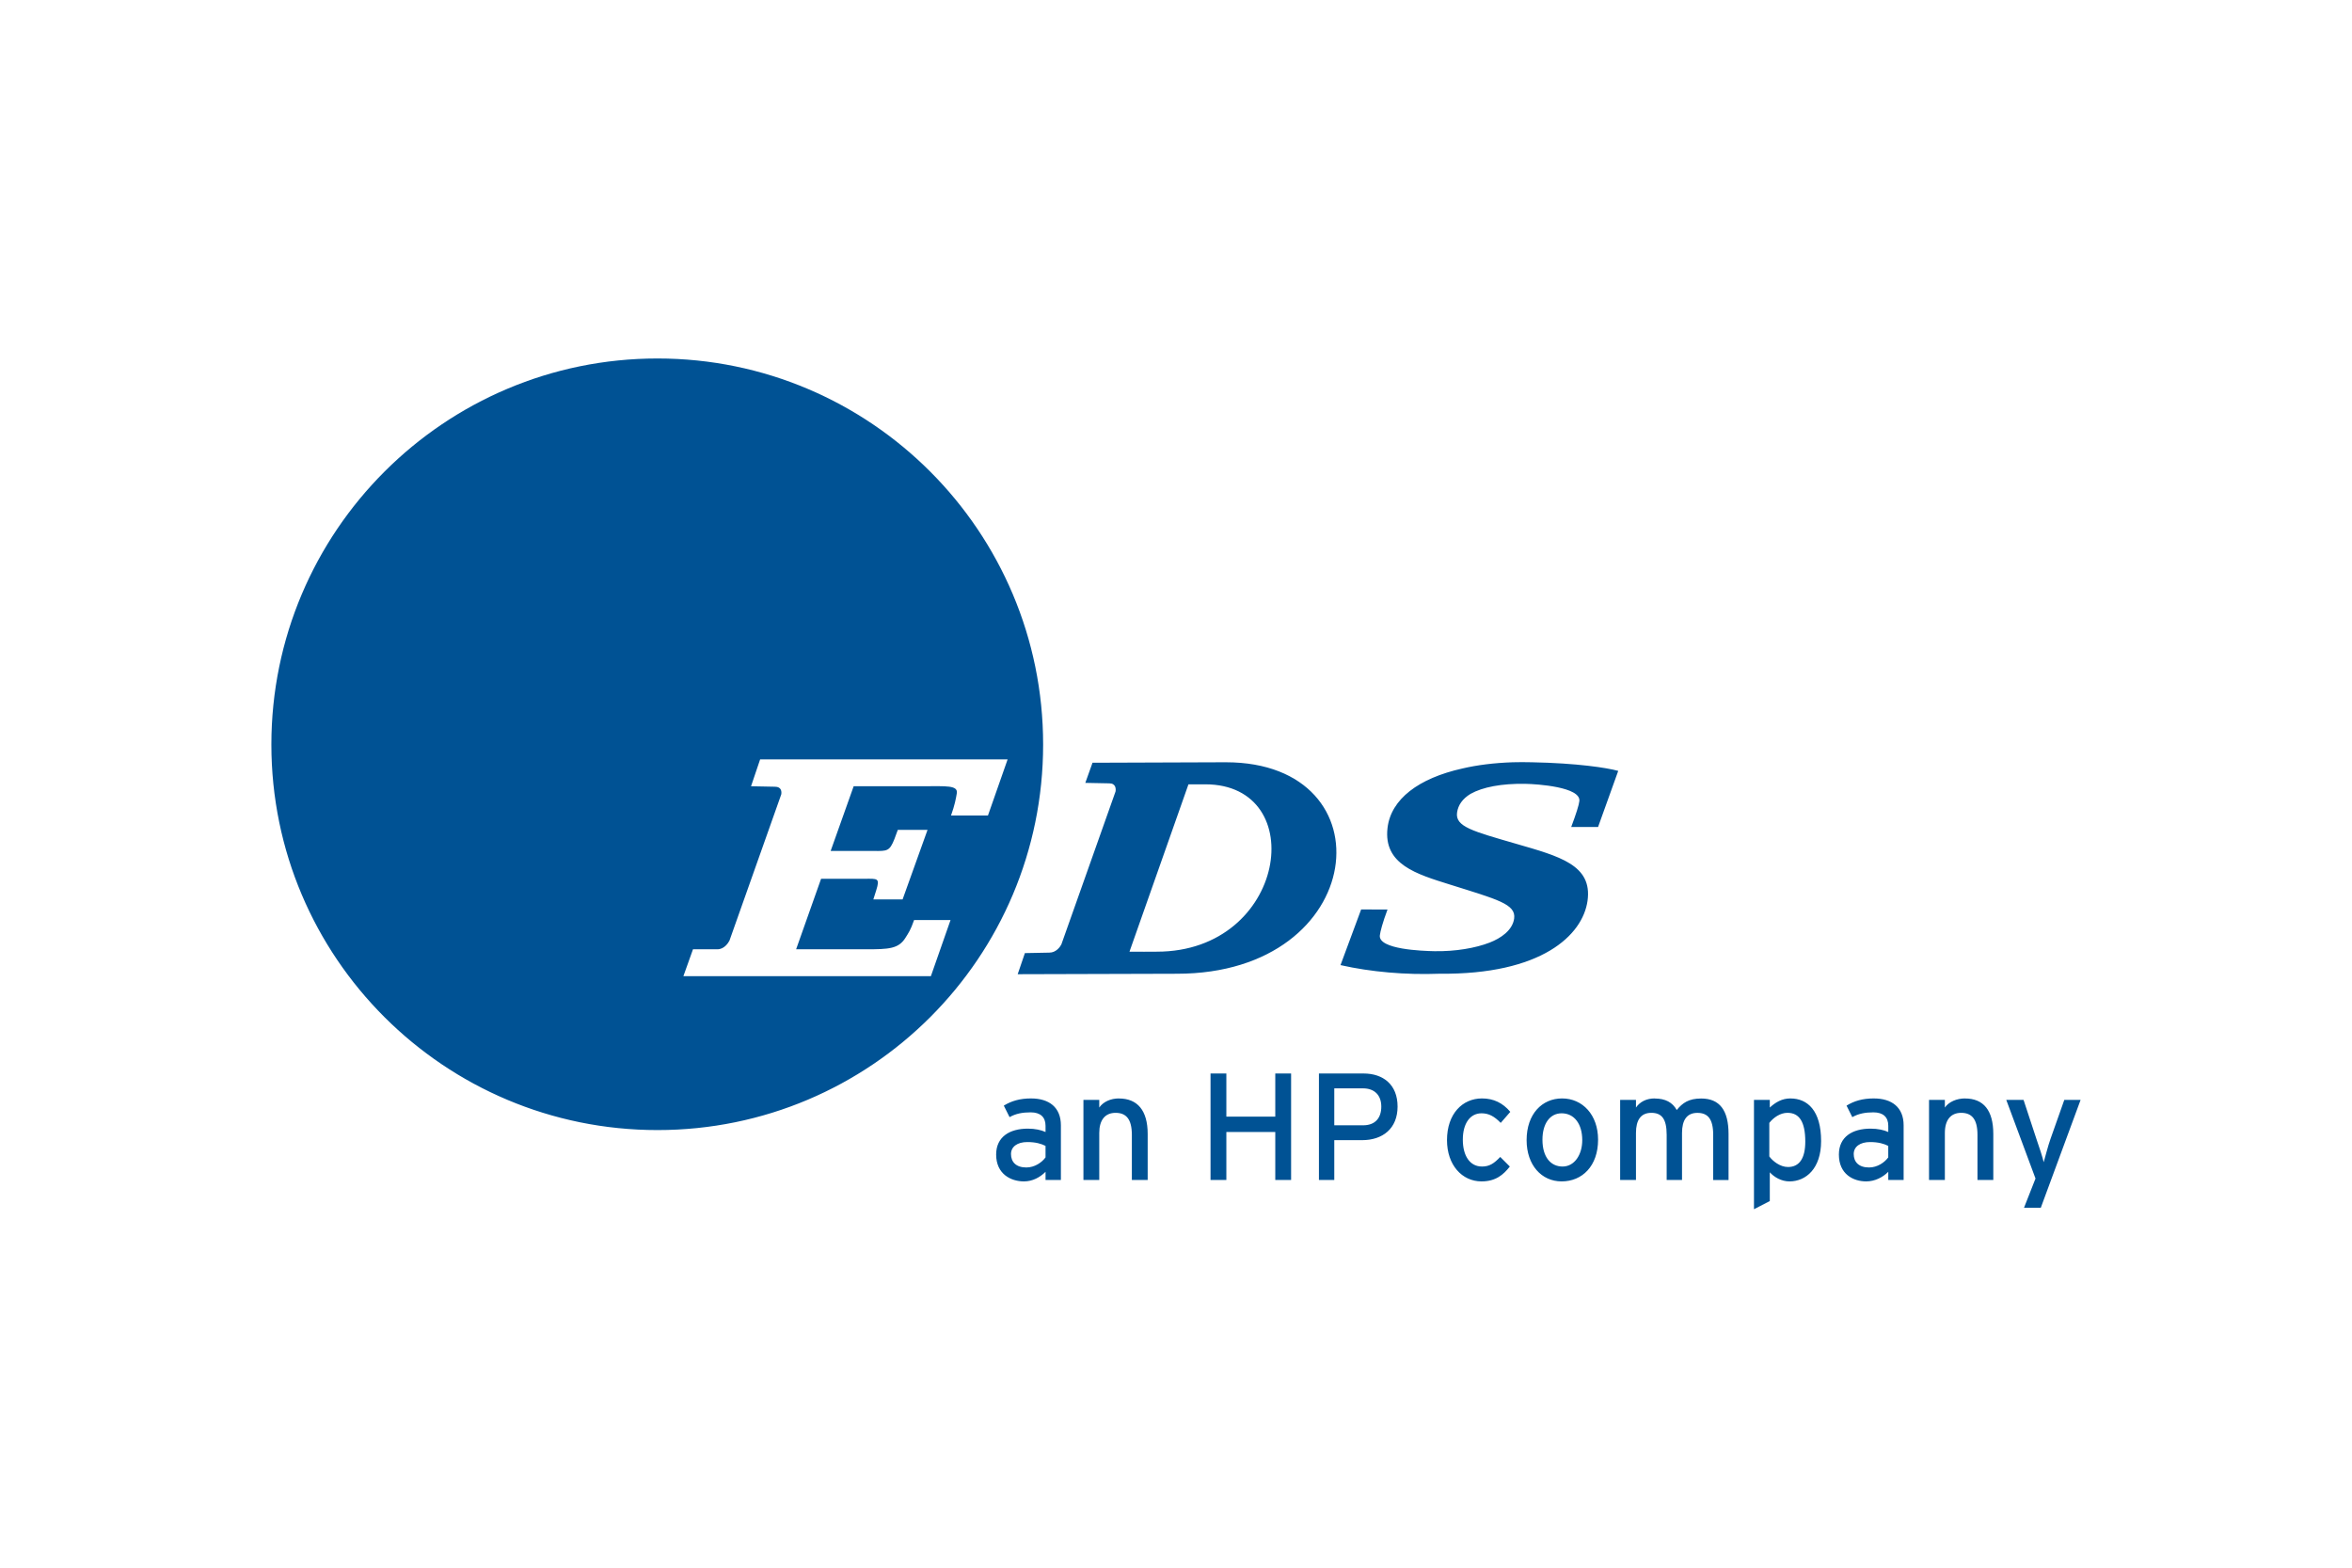 <svg xmlns="http://www.w3.org/2000/svg" height="800" width="1200" version="1.0" viewBox="-17.681 -13.859 153.238 83.156"><path d="M61.188 46.594v6.938h1.031v-3.125h3.187v3.125h1.031v-6.938h-1.031v2.812h-3.187v-2.812zm7.062 0v6.938h1v-2.594h1.812c1.346 0 2.312-.761 2.312-2.188 0-1.436-.941-2.156-2.219-2.156zm1 .969h1.875c.724 0 1.188.425 1.188 1.188 0 .744-.395 1.219-1.188 1.219H69.25zm-19.75.656c-.733 0-1.285.163-1.781.469l.375.75c.405-.229.84-.312 1.375-.312.634 0 .969.311.969.875v.406c-.289-.129-.67-.219-1.156-.219-1.177 0-2.062.529-2.062 1.688 0 1.279.97 1.75 1.812 1.75.564 0 1.05-.268 1.406-.625v.531h1v-3.562c0-1.179-.779-1.75-1.938-1.75zm5.719 0c-.535 0-1.024.217-1.281.594v-.5h-1.031v5.219h1.031v-3.062c0-.843.379-1.312 1.062-1.312.674 0 1.062.386 1.062 1.438v2.938h1.031v-3c0-1.535-.666-2.312-1.875-2.312zm23.656 0c-1.269 0-2.281.995-2.281 2.719 0 1.625.983 2.688 2.25 2.688.941 0 1.438-.454 1.844-.969l-.625-.625c-.406.426-.703.625-1.188.625-.812 0-1.25-.73-1.25-1.75 0-1.061.476-1.719 1.219-1.719.466 0 .824.189 1.25.625l.625-.719c-.485-.575-1.081-.875-1.844-.875zm5.219 0c-1.308 0-2.313 1.015-2.313 2.719 0 1.625.973 2.688 2.281 2.688 1.337 0 2.375-.996 2.375-2.719 0-1.625-1.018-2.688-2.344-2.688zm6.031 0c-.535 0-.961.217-1.219.594v-.5H87.875v5.219h1.031v-3.062c0-.843.316-1.312 1-1.312.674 0 1 .386 1 1.438v2.938h1v-3.062c0-.843.316-1.312 1-1.312.674 0 1.031.386 1.031 1.438v2.938h1v-3c0-1.535-.573-2.312-1.781-2.312-.812 0-1.217.285-1.594.75-.278-.495-.734-.75-1.438-.75zm8.844 0c-.544 0-.966.247-1.344.594v-.5h-1.031v7.125l1.031-.531v-1.875c.287.318.756.594 1.281.594 1.08 0 2.062-.843 2.062-2.625 0-1.981-.88-2.781-2-2.781zm5.437 0c-.734 0-1.286.163-1.781.469l.375.75c.406-.229.841-.312 1.375-.312.635 0 .969.311.969.875v.406c-.289-.129-.671-.219-1.156-.219-1.179 0-2.062.529-2.062 1.688 0 1.279.939 1.75 1.781 1.75.565 0 1.08-.268 1.437-.625v.531h1v-3.562c0-1.179-.779-1.75-1.937-1.75zm5.938 0c-.534 0-1.055.217-1.313.594v-.5H108v5.219h1.031v-3.062c0-.843.38-1.312 1.062-1.312.674 0 1.063.386 1.063 1.438v2.938h1.031v-3c0-1.535-.635-2.312-1.844-2.312zm2.687.094l1.906 5.125-.75 1.906h1.094l2.594-7.031h-1.062l-.906 2.562c-.159.446-.347 1.193-.437 1.5-.059-.287-.309-1.044-.469-1.5l-.844-2.562zm-14.25.844c.753 0 1.156.568 1.156 1.875 0 1.1-.393 1.656-1.125 1.656-.515 0-.991-.381-1.219-.688v-2.188c.268-.338.703-.656 1.188-.656zm-14.719.031c.821 0 1.344.69 1.344 1.75 0 .951-.509 1.719-1.281 1.719-.772 0-1.312-.611-1.312-1.75 0-1.031.477-1.719 1.25-1.719zM49.25 51.062c.555 0 .91.111 1.188.25v.75c-.239.326-.705.656-1.25.656-.674 0-1-.36-1-.875 0-.475.409-.781 1.062-.781zm54.906 0c.555 0 .909.111 1.187.25v.75c-.239.326-.705.656-1.25.656-.674 0-1-.36-1-.875 0-.475.409-.781 1.063-.781zM25.156 0C11.272 0 0 11.271 0 25.156c0 13.882 11.273 25.125 25.156 25.125 13.882 0 25.125-11.243 25.125-25.125C50.281 11.271 39.039 0 25.156 0zm6.687 26.125h16.125l-1.281 3.656h-2.406c.244-.683.319-1.106.375-1.438.094-.544-.69-.469-2.156-.469h-4.562l-1.5 4.219H39.25c.869.005 1.025.027 1.344-.781l.219-.594H42.75L41.125 35.25h-1.906l.188-.594c.254-.81.091-.757-.781-.75h-2.812L34.188 38.5H38.75c1.468 0 2.111-.025 2.562-.75.205-.331.323-.477.562-1.156h2.375L42.969 40.25h-16.125l.625-1.75h1.594c.436 0 .7-.407.781-.562l3.375-9.531c.029-.157.03-.5-.406-.5-.182 0-1.562-.031-1.562-.031zm30.344.188l-8.688.031-.469 1.312s1.381.031 1.563.031c.436 0 .434.374.406.531l-3.531 9.969c-.081.159-.345.531-.781.531-.182 0-1.594.031-1.594.031l-.469 1.375L59 40.094c12.502 0 13.908-13.781 3.188-13.781zm18.688 0c-1.209.041-2.309.178-3.281.406-2.85.635-4.654 1.994-4.875 3.875-.277 2.382 1.905 3.009 4.063 3.687 3.101.974 4.32 1.275 4.187 2.219-.109.769-.87 1.28-1.594 1.562-.92.359-2.231.585-3.594.562-.787-.015-3.666-.114-3.562-1.031.031-.262.181-.832.5-1.687H71l-1.344 3.625c1.984.45 4.26.645 6.438.562 6.675.071 9.341-2.519 9.656-4.75.33-2.339-1.829-2.9-4.656-3.719-2.829-.821-3.97-1.113-3.844-2.031.066-.484.349-.897.875-1.219.792-.445 2.029-.682 3.562-.656.787.013 3.639.206 3.531 1.125-.03.263-.211.835-.531 1.688h1.75L87.75 26.875c-.736-.204-2.684-.505-5.625-.562-.427-.008-.847-.014-1.25 0zM59.75 27.75h1.094c6.885 0 5.309 10.906-3.156 10.906 0 0-1.626.012-1.781 0z" fill="#005294"/></svg>